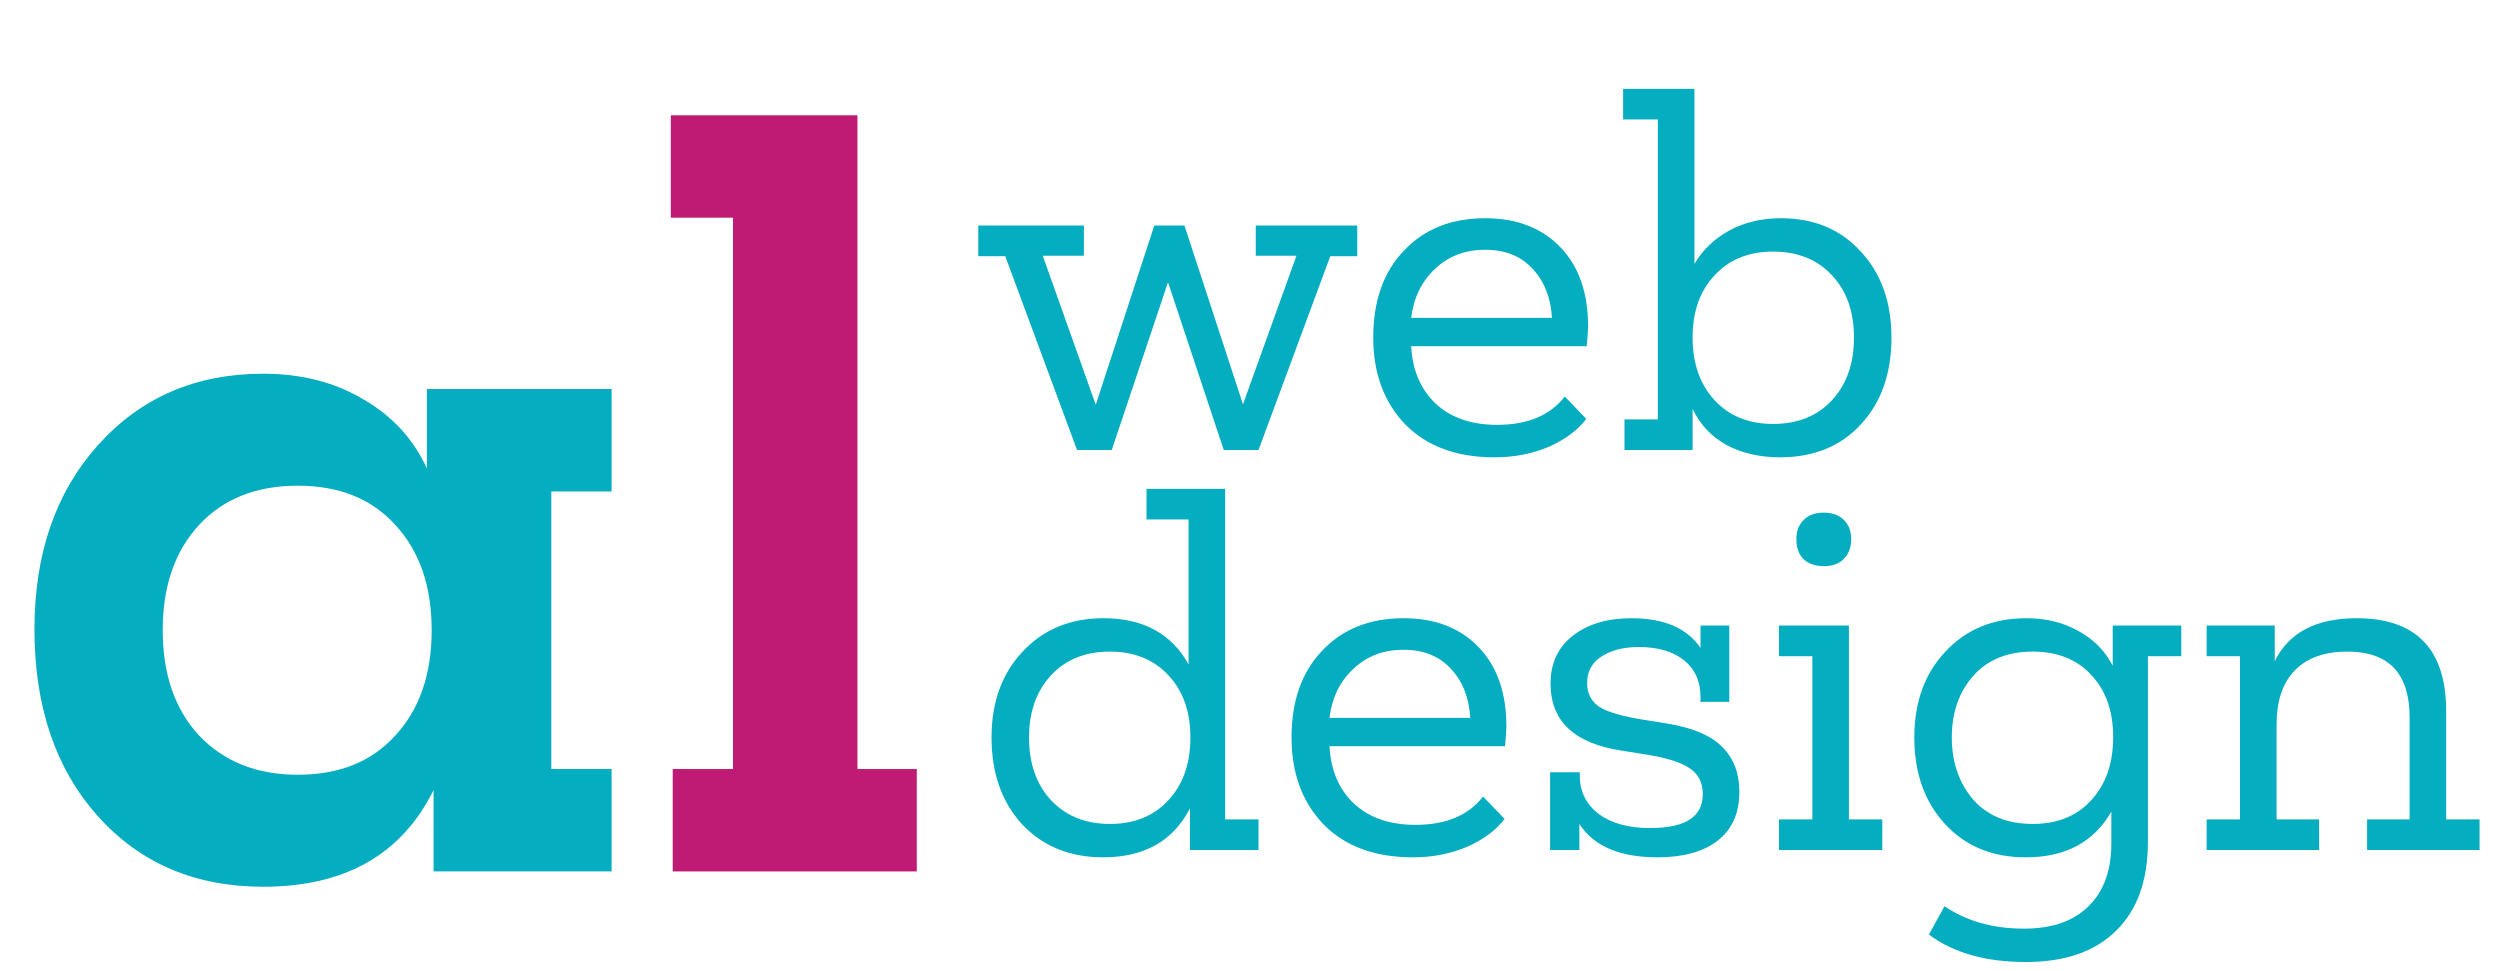 <svg width="175" height="68" viewBox="0 0 175 68" fill="none" xmlns="http://www.w3.org/2000/svg">
<path d="M18.425 62.072C13.646 62.072 9.782 60.419 6.834 57.114C3.886 53.809 2.412 49.454 2.412 44.049C2.412 38.778 3.886 34.49 6.834 31.185C9.827 27.835 13.69 26.16 18.425 26.16C21.105 26.16 23.45 26.763 25.46 27.969C27.47 29.13 28.944 30.738 29.882 32.793V27.232H42.813V34.401H38.592V53.831H42.813V61H30.351V55.305C28.118 59.816 24.142 62.072 18.425 62.072ZM20.837 54.233C23.74 54.233 26.018 53.317 27.671 51.486C29.368 49.655 30.217 47.198 30.217 44.116C30.217 41.034 29.368 38.577 27.671 36.746C26.018 34.915 23.74 33.999 20.837 33.999C17.934 33.999 15.633 34.915 13.936 36.746C12.239 38.577 11.39 41.034 11.39 44.116C11.39 47.198 12.239 49.655 13.936 51.486C15.678 53.317 17.978 54.233 20.837 54.233Z" fill="#04ADBF"/>
<path d="M64.176 61H47.091V53.831H51.312V15.239H46.957V8.07H60.022V53.831H64.176V61Z" fill="#BF1B75"/>
<path d="M77.824 31.5H75.392L70.368 17.932H68.48V15.788H75.872V17.9H72.992L76.704 28.332L80.8 15.788H82.912L87.008 28.3L90.752 17.9H87.904V15.788H95.008V17.932H93.12L88.096 31.5H85.664L81.76 19.756L77.824 31.5ZM104.607 32.012C101.961 32.012 99.881 31.244 98.367 29.708C96.873 28.151 96.127 26.124 96.127 23.628C96.127 21.068 96.841 19.041 98.271 17.548C99.7 16.033 101.599 15.276 103.967 15.276C106.164 15.276 107.913 15.948 109.215 17.292C110.516 18.636 111.167 20.492 111.167 22.86C111.167 23.073 111.135 23.532 111.071 24.236H98.783C98.868 25.9 99.433 27.233 100.479 28.236C101.545 29.239 102.985 29.74 104.799 29.74C106.932 29.74 108.511 29.079 109.535 27.756L111.039 29.324C110.441 30.113 109.567 30.764 108.415 31.276C107.263 31.767 105.993 32.012 104.607 32.012ZM103.967 17.484C102.559 17.484 101.385 17.932 100.447 18.828C99.508 19.703 98.953 20.844 98.783 22.252H108.639C108.553 20.823 108.095 19.671 107.263 18.796C106.452 17.921 105.353 17.484 103.967 17.484ZM124.594 32.012C123.186 32.012 121.938 31.724 120.85 31.148C119.783 30.551 118.994 29.708 118.482 28.62V31.5H113.714V29.356H116.05V8.364H113.618V6.22H118.61V18.476C119.186 17.495 119.996 16.716 121.042 16.14C122.108 15.564 123.314 15.276 124.658 15.276C126.983 15.276 128.85 16.055 130.258 17.612C131.687 19.148 132.402 21.153 132.402 23.628C132.402 26.145 131.687 28.172 130.258 29.708C128.85 31.244 126.962 32.012 124.594 32.012ZM124.114 29.676C125.842 29.676 127.218 29.121 128.242 28.012C129.266 26.903 129.778 25.441 129.778 23.628C129.778 21.815 129.266 20.364 128.242 19.276C127.218 18.167 125.842 17.612 124.114 17.612C122.407 17.612 121.042 18.167 120.018 19.276C118.994 20.364 118.482 21.815 118.482 23.628C118.482 25.441 118.994 26.903 120.018 28.012C121.042 29.121 122.407 29.676 124.114 29.676Z" fill="#04ADBF"/>
<path d="M77.216 60.012C74.891 60.012 73.003 59.244 71.552 57.708C70.123 56.151 69.408 54.124 69.408 51.628C69.408 49.153 70.133 47.148 71.584 45.612C73.035 44.055 74.923 43.276 77.248 43.276C80.021 43.276 82.005 44.353 83.2 46.508V36.364H80.256V34.22H85.76V57.356H88.096V59.5H83.296V56.588C82.123 58.871 80.096 60.012 77.216 60.012ZM73.568 56.012C74.613 57.121 75.989 57.676 77.696 57.676C79.403 57.676 80.768 57.121 81.792 56.012C82.816 54.903 83.328 53.441 83.328 51.628C83.328 49.815 82.816 48.364 81.792 47.276C80.768 46.167 79.403 45.612 77.696 45.612C75.968 45.612 74.592 46.167 73.568 47.276C72.544 48.385 72.032 49.836 72.032 51.628C72.032 53.441 72.544 54.903 73.568 56.012ZM98.888 60.012C96.243 60.012 94.163 59.244 92.648 57.708C91.155 56.151 90.408 54.124 90.408 51.628C90.408 49.068 91.123 47.041 92.552 45.548C93.981 44.033 95.88 43.276 98.248 43.276C100.445 43.276 102.195 43.948 103.496 45.292C104.797 46.636 105.448 48.492 105.448 50.86C105.448 51.073 105.416 51.532 105.352 52.236H93.064C93.149 53.9 93.715 55.233 94.76 56.236C95.827 57.239 97.267 57.74 99.08 57.74C101.213 57.74 102.792 57.079 103.816 55.756L105.32 57.324C104.723 58.113 103.848 58.764 102.696 59.276C101.544 59.767 100.275 60.012 98.888 60.012ZM98.248 45.484C96.84 45.484 95.667 45.932 94.728 46.828C93.789 47.703 93.235 48.844 93.064 50.252H102.92C102.835 48.823 102.376 47.671 101.544 46.796C100.733 45.921 99.635 45.484 98.248 45.484ZM116.027 60.012C113.382 60.012 111.558 59.233 110.555 57.676V59.5H108.507V54.06H110.587V54.316C110.587 55.404 111.024 56.289 111.899 56.972C112.795 57.633 114 57.964 115.515 57.964C117.968 57.964 119.195 57.175 119.195 55.596C119.195 54.785 118.886 54.177 118.267 53.772C117.648 53.345 116.56 53.015 115.003 52.78L113.595 52.556C110.224 52.065 108.539 50.497 108.539 47.852C108.539 46.423 109.062 45.303 110.107 44.492C111.152 43.681 112.518 43.276 114.203 43.276C116.486 43.276 118.096 43.969 119.035 45.356V43.788H121.051V49.132H119.035V48.78C119.035 47.692 118.651 46.839 117.883 46.22C117.115 45.601 116.059 45.292 114.715 45.292C113.648 45.292 112.774 45.516 112.091 45.964C111.43 46.391 111.099 47.009 111.099 47.82C111.099 48.545 111.387 49.1 111.963 49.484C112.539 49.847 113.563 50.145 115.035 50.38L116.827 50.668C118.555 50.967 119.803 51.511 120.571 52.3C121.36 53.089 121.755 54.135 121.755 55.436C121.755 56.929 121.243 58.071 120.219 58.86C119.216 59.628 117.819 60.012 116.027 60.012ZM129.072 39.116C128.752 39.457 128.282 39.628 127.664 39.628C127.045 39.628 126.565 39.457 126.224 39.116C125.904 38.775 125.744 38.316 125.744 37.74C125.744 37.185 125.914 36.737 126.256 36.396C126.597 36.055 127.066 35.884 127.664 35.884C128.261 35.884 128.73 36.055 129.072 36.396C129.413 36.737 129.584 37.185 129.584 37.74C129.584 38.316 129.413 38.775 129.072 39.116ZM131.76 59.5H124.528V57.356H126.864V45.932H124.528V43.788H129.424V57.356H131.76V59.5ZM141.81 67.34C138.994 67.34 136.732 66.7 135.026 65.42L136.114 63.436C137.65 64.481 139.506 65.004 141.682 65.004C143.644 65.004 145.148 64.481 146.194 63.436C147.26 62.412 147.794 60.94 147.794 59.02V56.812C146.578 58.945 144.583 60.012 141.81 60.012C139.463 60.012 137.575 59.233 136.146 57.676C134.716 56.119 134.002 54.103 134.002 51.628C134.002 49.153 134.727 47.148 136.178 45.612C137.628 44.055 139.516 43.276 141.842 43.276C143.228 43.276 144.444 43.575 145.49 44.172C146.556 44.748 147.356 45.559 147.89 46.604V43.788H152.69V45.932H150.354V58.924C150.354 61.612 149.618 63.681 148.146 65.132C146.674 66.604 144.562 67.34 141.81 67.34ZM142.29 57.676C144.018 57.676 145.383 57.121 146.386 56.012C147.41 54.903 147.922 53.431 147.922 51.596C147.922 49.783 147.41 48.332 146.386 47.244C145.383 46.156 144.018 45.612 142.29 45.612C140.519 45.612 139.132 46.177 138.13 47.308C137.127 48.439 136.626 49.879 136.626 51.628C136.626 53.356 137.127 54.807 138.13 55.98C139.132 57.111 140.519 57.676 142.29 57.676ZM171.233 49.804V57.356H173.569V59.5H165.697V57.356H168.673V50.22C168.673 47.148 167.223 45.612 164.321 45.612C162.721 45.612 161.495 46.049 160.641 46.924C159.788 47.799 159.361 49.057 159.361 50.7V57.356H162.337V59.5H154.465V57.356H156.801V45.932H154.465V43.788H159.233V46.284C160.215 44.279 162.124 43.276 164.961 43.276C169.143 43.276 171.233 45.452 171.233 49.804Z" fill="#04ADBF"/>
</svg>
